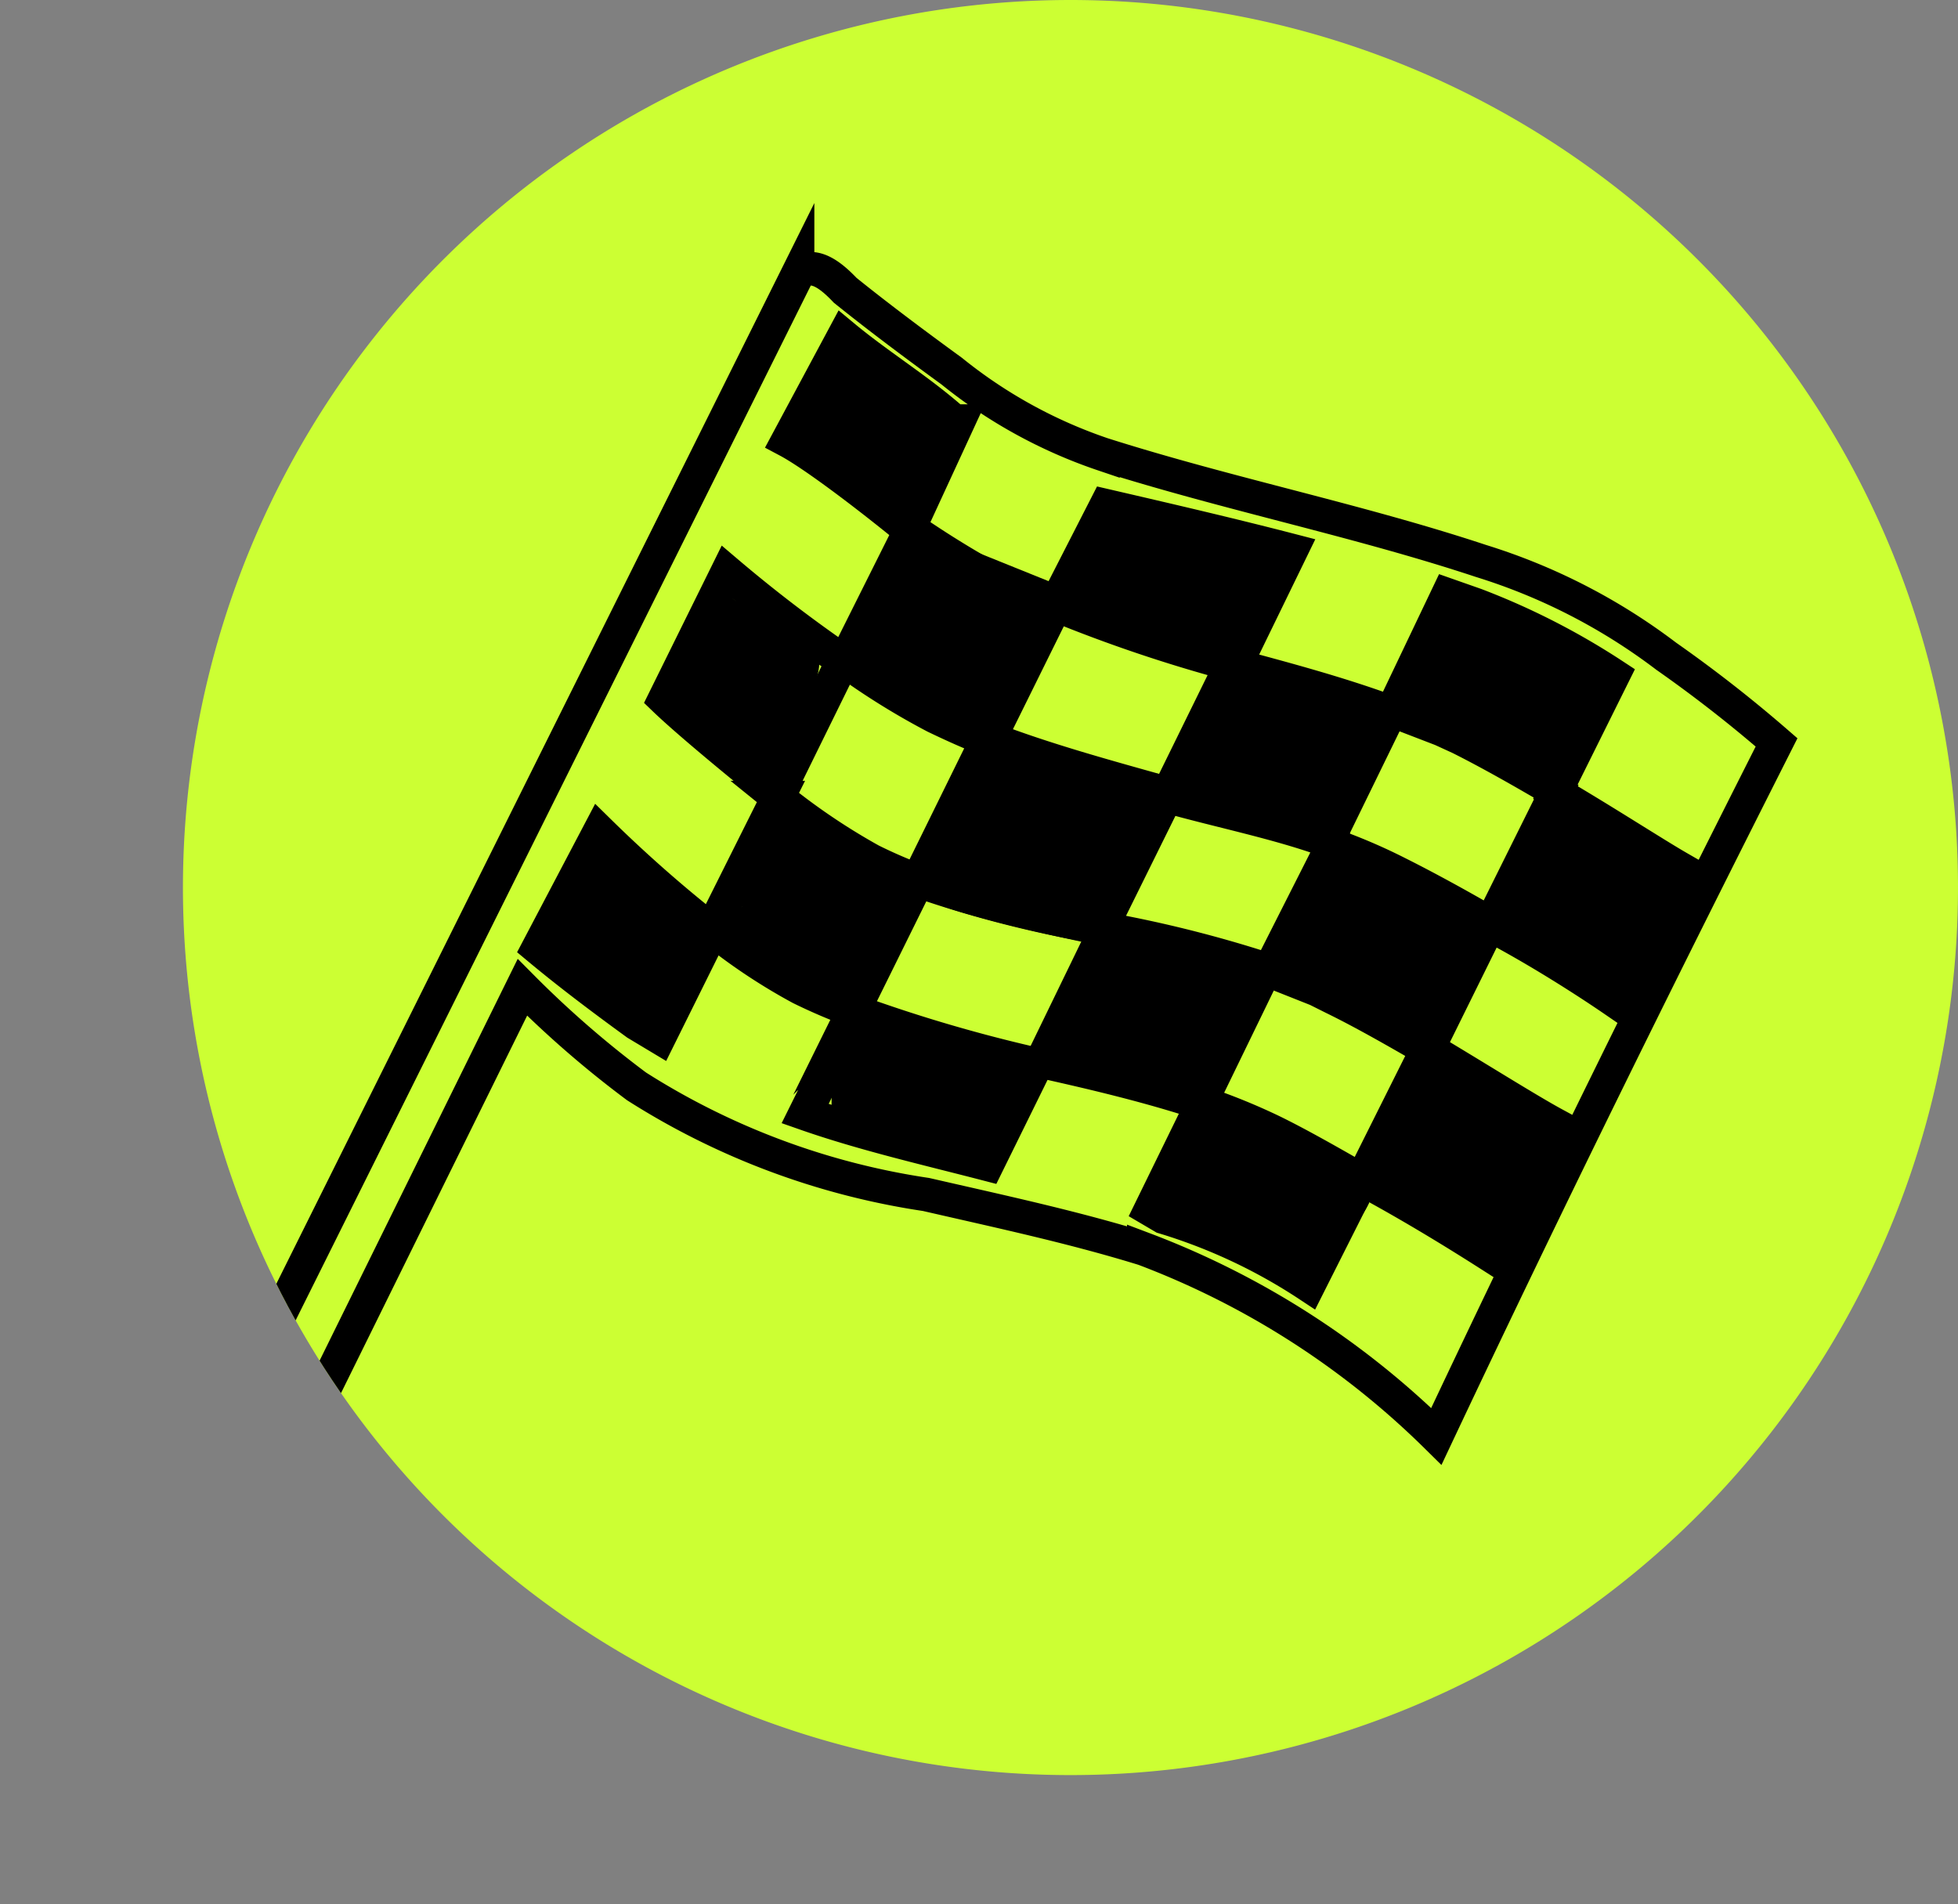 <svg xmlns="http://www.w3.org/2000/svg" xmlns:xlink="http://www.w3.org/1999/xlink" viewBox="0 0 25.9 25.19"><rect x="0" y="0" width="25.9" height="25.19" fill="#808080" stroke="none"/><defs><clipPath id="a" transform="translate(2.42 0)"><circle cx="11.74" cy="11.74" r="11.74" style="fill:none"/></clipPath></defs><path d="M23.48,11.74A11.74,11.74,0,1,1,11.74,0,11.74,11.74,0,0,1,23.48,11.74" transform="translate(2.42 0)" style="fill:#CCFF33"/><g style="clip-path:url(#a)"><path d="M13.49,14.59a8.23,8.23,0,0,1,.91.37c.35.17.77.41,1.19.65L14.89,17a7.31,7.31,0,0,0-1.92-.9L12.8,16ZM8.9,13.38a20,20,0,0,0,2.39.7l-.65,1.32C9.83,15.19,9,15,8.23,14.73Zm3.31-1.09a16.28,16.28,0,0,1,2.11.53l-.86,1.77c-.67-.22-1.38-.39-2.1-.55ZM5.51,11A17.89,17.89,0,0,0,7,12.31l-.7,1.41L6,13.54c-.44-.32-.88-.65-1.3-1Zm2.36-.45a8.59,8.59,0,0,0,1.23.83c.2.1.41.19.62.27l-.85,1.72a7.37,7.37,0,0,1-.7-.3A7.64,7.64,0,0,1,7,12.29Zm6-1.76c.71.19,1.42.38,2.1.63l-.83,1.7c-.66-.24-1.42-.39-2.13-.59l-.86,1.74a14.92,14.92,0,0,1-2.43-.62l.93-1.89c.75.29,1.56.51,2.38.74Zm2.86-.92L17.1,8a9.46,9.46,0,0,1,1.82.93l-.77,1.55c.68.4,1.31.81,1.64,1l-.86,1.75c-.35-.24-1-.66-1.65-1l-.81,1.64c.67.4,1.32.81,1.67,1l-.85,1.73c-.36-.23-1-.63-1.69-1l.86-1.72c-.43-.25-.87-.5-1.24-.68L15,13.09l-.63-.25.84-1.66a7.42,7.42,0,0,1,.86.37c.36.18.8.42,1.23.67l.87-1.75c-.44-.26-.9-.52-1.28-.71l-.24-.11L16,9.4ZM7.2,7.57A18.79,18.79,0,0,0,8.73,8.74l-.87,1.77c-.61-.49-1.22-1-1.49-1.26ZM9.63,7a13.19,13.19,0,0,0,1.23.75c.22.11.43.21.66.3l-.86,1.74c-.24-.09-.48-.2-.71-.31a9.57,9.57,0,0,1-1.19-.74Zm2.58-.31c.82.19,1.64.38,2.45.59l-.74,1.52A19.31,19.31,0,0,1,11.54,8ZM8.74,4.45c.47.39,1,.71,1.46,1.12l.06,0L9.6,7C9,6.51,8.32,6,8,5.83Zm-.61-.82L-2.14,24.26a.5.5,0,1,0,.89.44L4.49,13.06A13.51,13.51,0,0,0,6,14.37,9.82,9.82,0,0,0,9.83,15.8c1,.23,1.94.43,2.88.72A11.09,11.09,0,0,1,16.58,19c1.57-3.33,3.06-6.33,4.5-9.18a17.88,17.88,0,0,0-1.46-1.14,7.92,7.92,0,0,0-2.45-1.26c-1.63-.54-3.33-.88-5-1.41a6.49,6.49,0,0,1-2-1.1c-.48-.35-.95-.7-1.41-1.07C8.58,3.65,8.33,3.44,8.13,3.63Z" transform="translate(2.42 0)" style="fill:none;stroke:#000;stroke-miterlimit:10;stroke-width:0.444px"/></g><g style="clip-path:url(#a)"><path d="M15,16.77s.8-.8.71-1a15.79,15.79,0,0,0-2.1-1.05l-.8,1.41Z" transform="translate(2.42 0)" style="fill:#000"/></g><g style="clip-path:url(#a)"><path d="M10.55,15.47c0-.29.67-1,.59-1.21a14.16,14.16,0,0,0-2.39-.75l-.17,1v.38Z" transform="translate(2.42 0)" style="fill:#000"/></g><g style="clip-path:url(#a)"><path d="M6,13.63s1.05-.92,1-1.05-1.46-1.37-1.46-1.37l-.71,1.27Z" transform="translate(2.42 0)" style="fill:#000"/></g><g style="clip-path:url(#a)"><path d="M7.86,10.4c0-.13.67-1.55.54-1.68S7.1,7.8,7.1,7.8l-.55.92-.21.71Z" transform="translate(2.42 0)" style="fill:#000"/></g><g style="clip-path:url(#a)"><path d="M9.47,6.79c.38-.38.95-1.1.86-1.28a10.09,10.09,0,0,0-1.76-.86L8.11,5.72Z" transform="translate(2.42 0)" style="fill:#000"/></g><g style="clip-path:url(#a)"><path d="M7.39,12a6.88,6.88,0,0,1,.47-1.34l1.76.8L9,12.87s0,.34-.21.34-1.35-.29-1.35-.42-.4-.5-.4-.5Z" transform="translate(2.42 0)" style="fill:#000"/></g><g style="clip-path:url(#a)"><path d="M10.55,9.73S8.71,9,8.75,8.81A18.28,18.28,0,0,1,9.87,7.05l1.86.75Z" transform="translate(2.42 0)" style="fill:#000"/></g><g style="clip-path:url(#a)"><path d="M14.05,8.64a11,11,0,0,1-2.33-.78c0-.18.38-1.07.38-1.07l2.6.42Z" transform="translate(2.42 0)" style="fill:#000"/></g><g style="clip-path:url(#a)"><path d="M10.76,9.94l2.14.67L12,12.48S9.63,12,9.63,11.75a9,9,0,0,1,1.13-1.81" transform="translate(2.42 0)" style="fill:#000"/></g><g style="clip-path:url(#a)"><polygon points="14.73 12.47 13.68 13.96 15.82 14.55 16.7 12.83 14.73 12.47" style="fill:#000"/></g><g style="clip-path:url(#a)"><path d="M13.94,9S12.79,10.35,13,10.4s2.41,1.07,2.41.81.47-1.94.47-1.94Z" transform="translate(2.42 0)" style="fill:#000"/></g><g style="clip-path:url(#a)"><path d="M18,10.4A14.26,14.26,0,0,0,18.72,9L16.79,7.8l-.71,1.47L17.8,10.4Z" transform="translate(2.42 0)" style="fill:#000"/></g><g style="clip-path:url(#a)"><path d="M17.09,12.08l-.59,1.55h-.83l-1.39-.78s.59-1.53.75-1.53,2.06.76,2.06.76" transform="translate(2.42 0)" style="fill:#000"/></g><g style="clip-path:url(#a)"><path d="M18.14,10.69a15.72,15.72,0,0,1,1.51.84l-.75,1.68-1.58-.74Z" transform="translate(2.42 0)" style="fill:#000"/></g><g style="clip-path:url(#a)"><path d="M16.58,14c.13,0,1.55,1.13,1.55,1.13l-.78,1.3a4.7,4.7,0,0,1-1.45-.63c-.22-.29.68-1.8.68-1.8" transform="translate(2.42 0)" style="fill:#000"/></g></svg>
